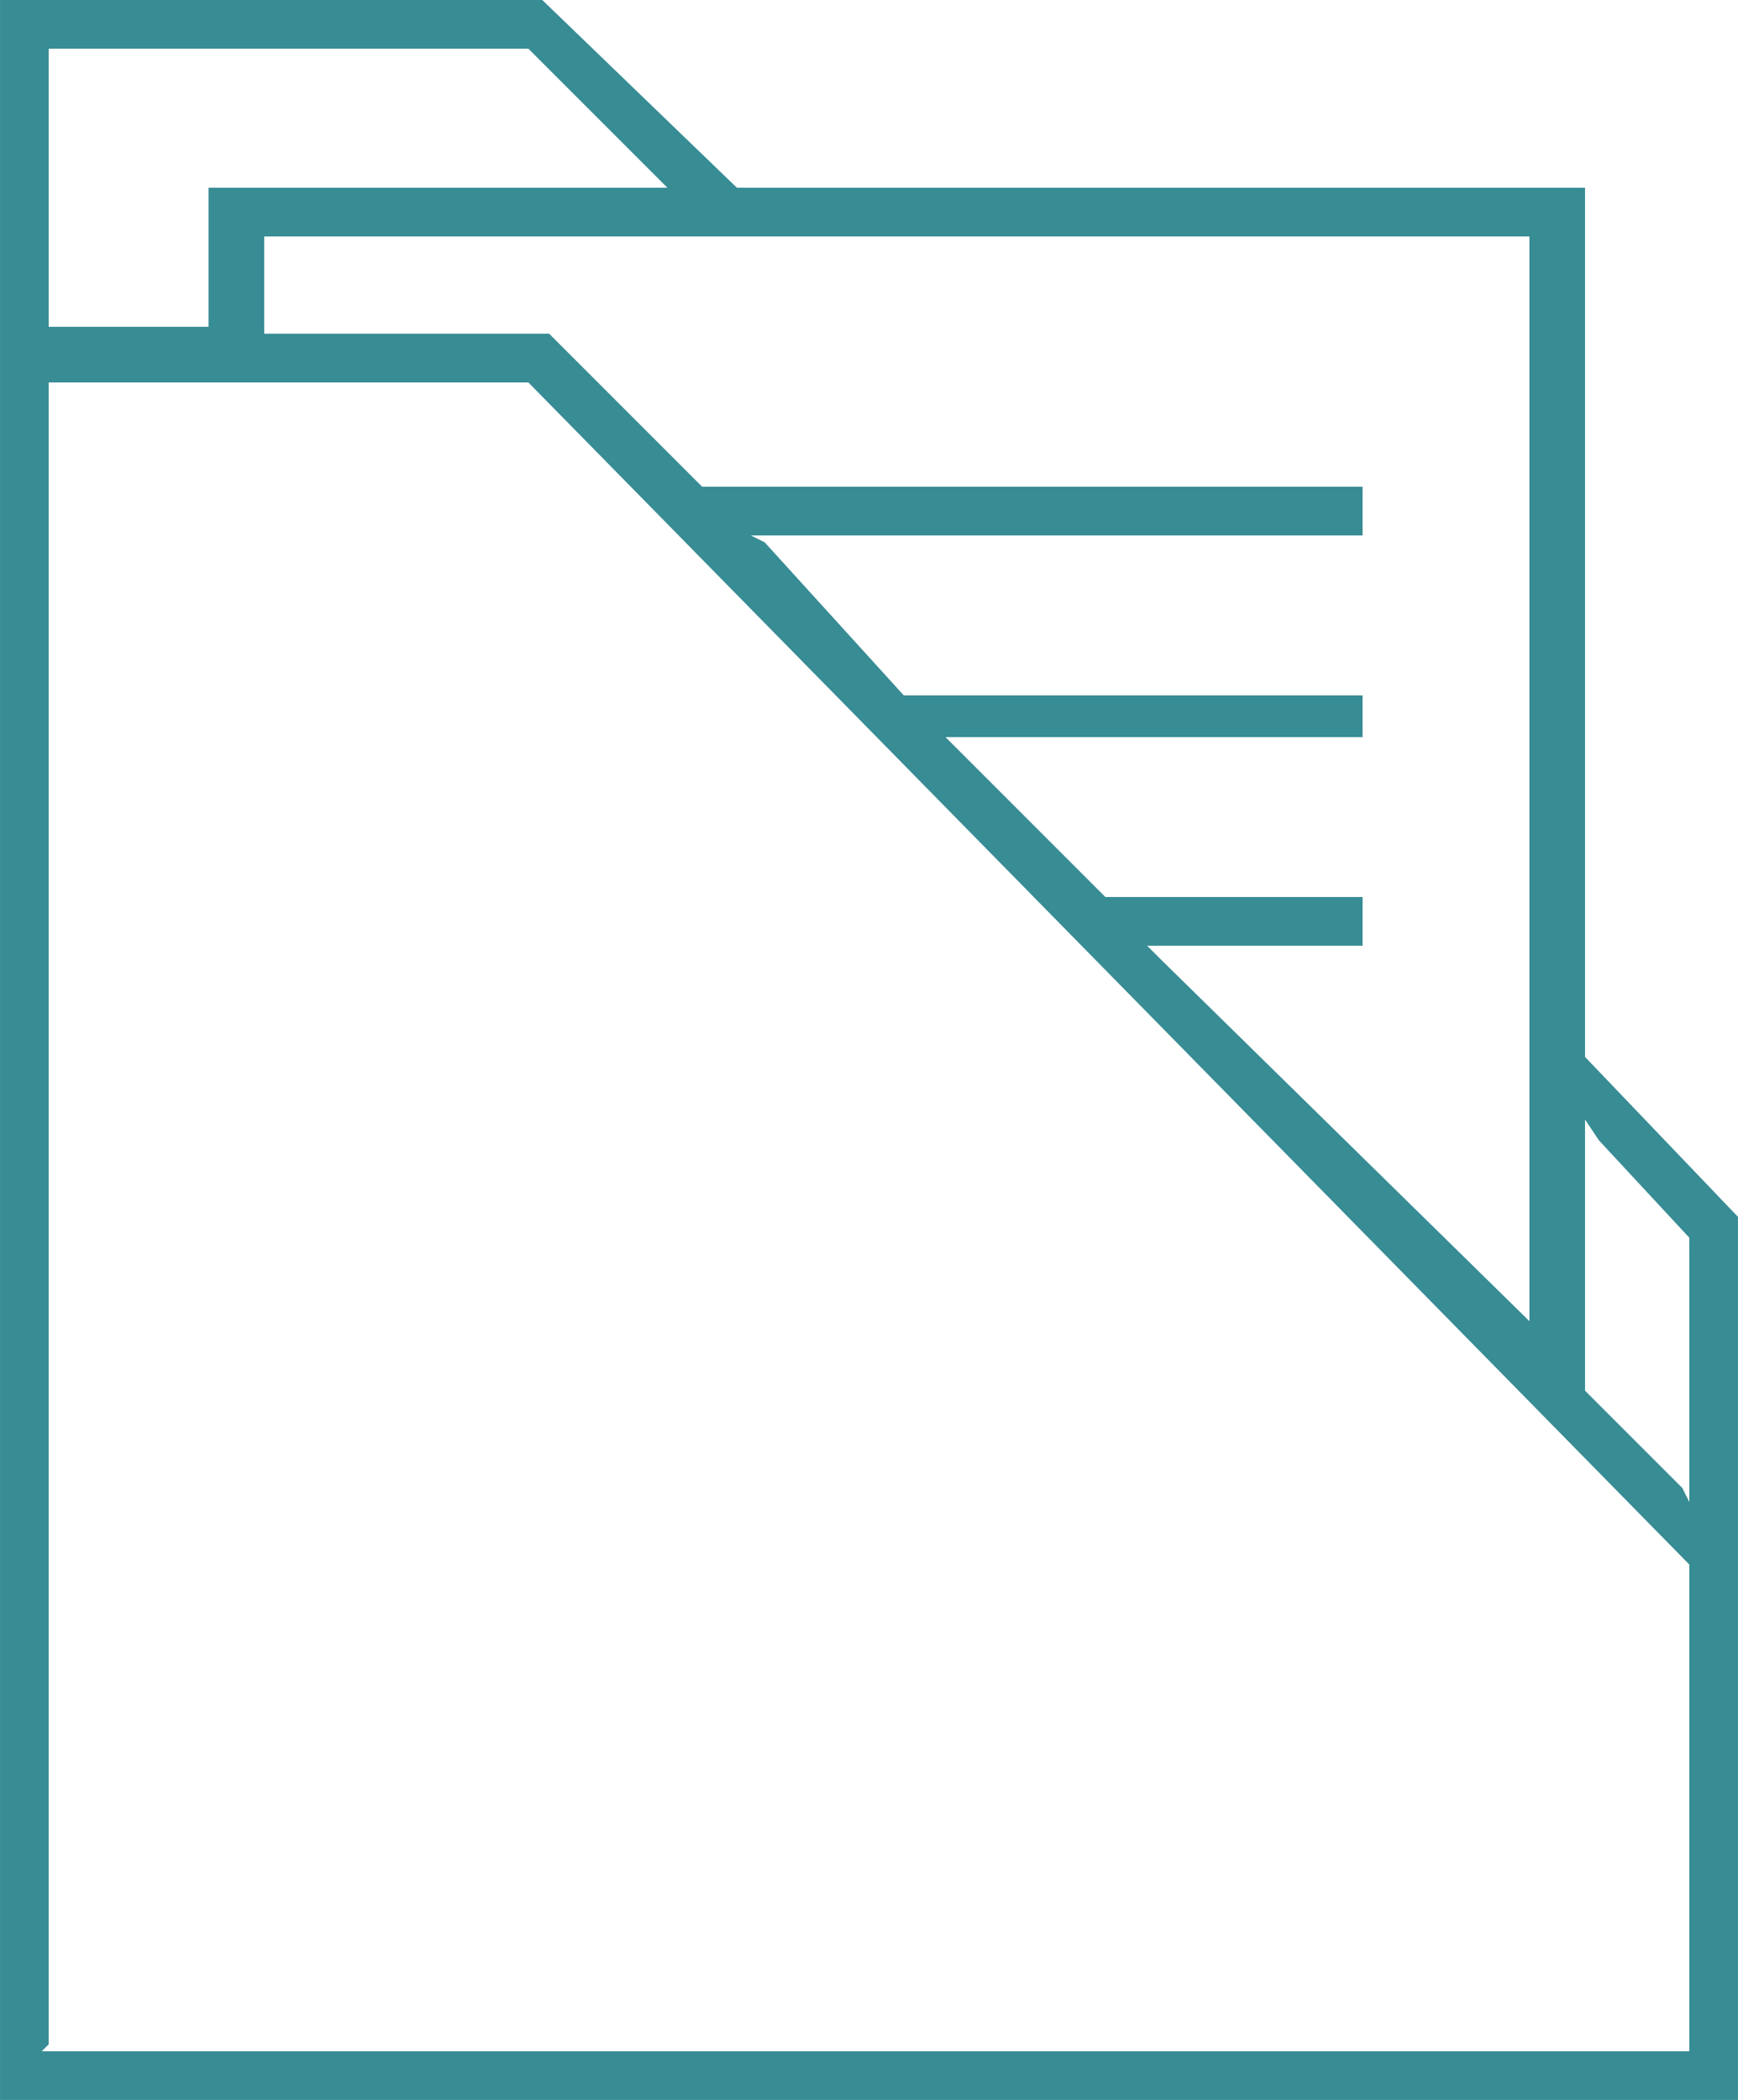 <svg xmlns="http://www.w3.org/2000/svg" width="35.856" height="43.313" viewBox="0 0 0.25 0.302" shape-rendering="geometricPrecision" text-rendering="geometricPrecision" image-rendering="optimizeQuality" fill-rule="evenodd" clip-rule="evenodd"><defs><style>.fil0{fill:#388c94}</style></defs><path class="fil0" d="M.25.175L.228.152V.027H.106L.078 0H0v.302h.25V.175zM.243.18V.216L.242.214.228.2V.161L.23.164l.013.014zM.22.19L.167.138.165.136h.031V.129H.159l-.02-.02L.136.106H.196V.1H.13L.11.078.108.077h.088V.07H.101L.079.048H.038V.034H.22v.159L.22.19zM.008.007h.068l.018.018.002.002H.03v.02H.007v-.04h.001zM.007.294V.055h.069l.167.17v.07H.006z" id="Layer_x0020_1"/></svg>